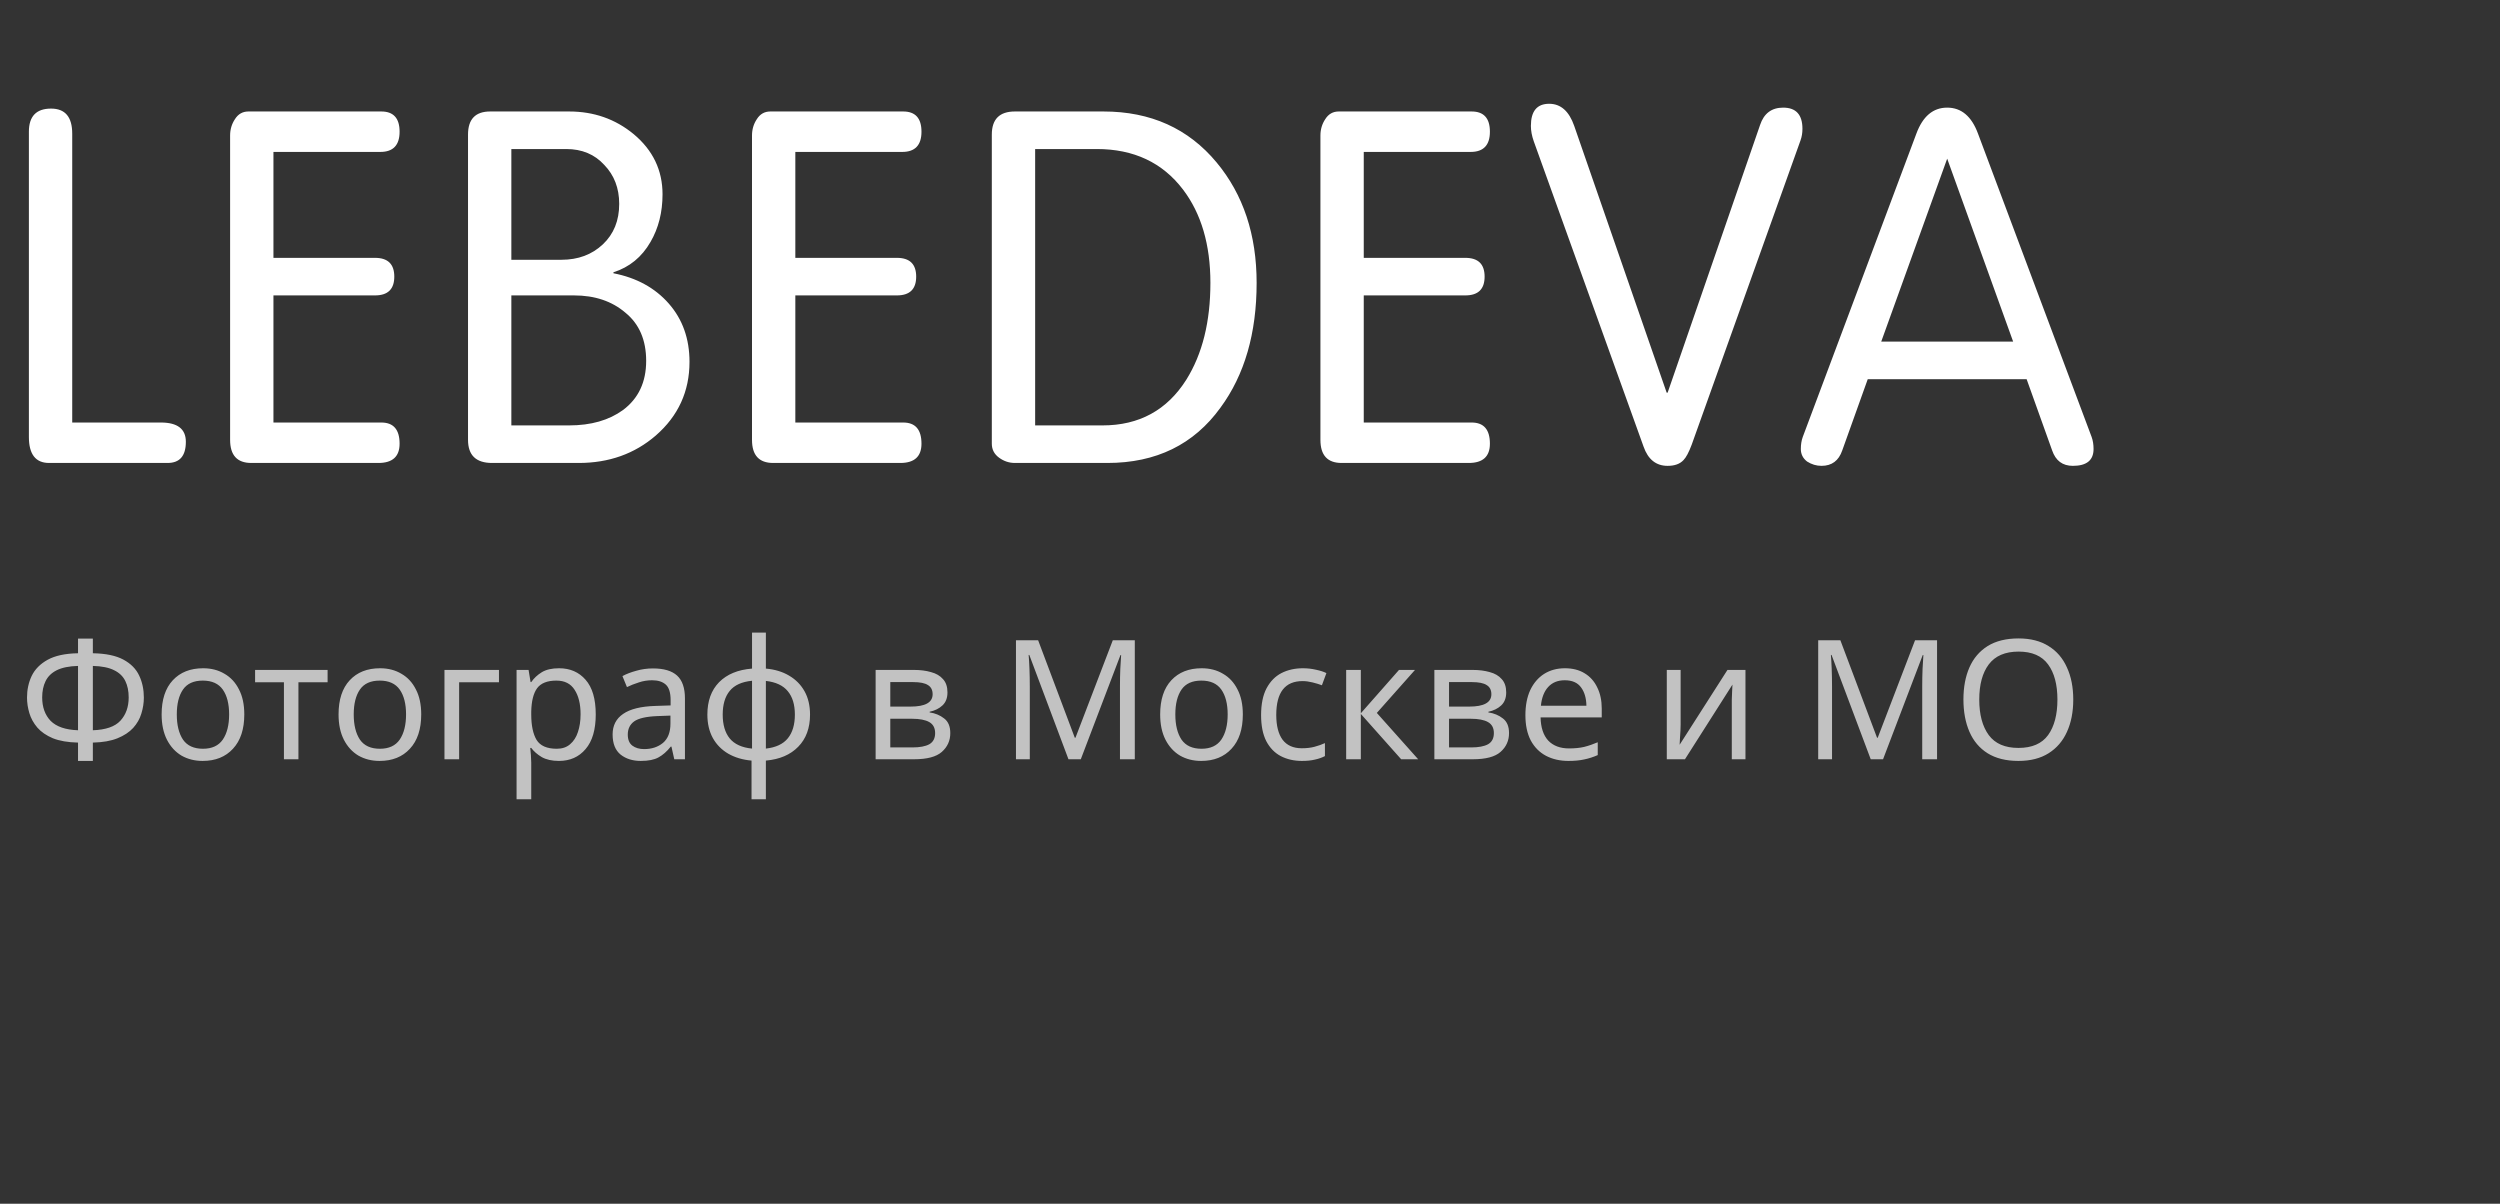 <?xml version="1.0" encoding="UTF-8"?> <svg xmlns="http://www.w3.org/2000/svg" width="135" height="65" viewBox="0 0 135 65" fill="none"><rect x="0" y="0" width="135" height="65" fill="#333333" stroke="none"/> <path opacity="0.7" d="M5.014 35.276C5.71 35.288 6.259 35.402 6.661 35.618C7.063 35.834 7.348 36.122 7.516 36.482C7.684 36.836 7.768 37.232 7.768 37.67C7.768 37.958 7.723 38.246 7.633 38.534C7.549 38.816 7.402 39.074 7.192 39.308C6.982 39.536 6.7 39.722 6.346 39.866C5.992 40.01 5.548 40.088 5.014 40.1V41.09H4.213V40.1C3.667 40.088 3.214 40.01 2.854 39.866C2.5 39.716 2.221 39.524 2.017 39.29C1.813 39.05 1.669 38.789 1.585 38.507C1.501 38.225 1.459 37.946 1.459 37.67C1.459 37.244 1.543 36.854 1.711 36.5C1.885 36.14 2.173 35.849 2.575 35.627C2.977 35.405 3.523 35.288 4.213 35.276V34.484H5.014V35.276ZM4.213 35.96C3.733 35.972 3.349 36.05 3.061 36.194C2.779 36.338 2.578 36.536 2.458 36.788C2.338 37.034 2.278 37.325 2.278 37.661C2.278 38.189 2.431 38.612 2.737 38.93C3.049 39.242 3.541 39.41 4.213 39.434V35.96ZM5.014 39.434C5.71 39.41 6.205 39.239 6.499 38.921C6.799 38.597 6.949 38.177 6.949 37.661C6.949 37.319 6.889 37.025 6.769 36.779C6.649 36.527 6.448 36.332 6.166 36.194C5.884 36.05 5.5 35.972 5.014 35.96V39.434ZM13.192 38.579C13.192 39.377 12.988 39.995 12.58 40.433C12.178 40.871 11.632 41.09 10.942 41.09C10.516 41.09 10.135 40.994 9.799 40.802C9.469 40.604 9.208 40.319 9.016 39.947C8.824 39.569 8.728 39.113 8.728 38.579C8.728 37.781 8.929 37.166 9.331 36.734C9.733 36.302 10.279 36.086 10.969 36.086C11.407 36.086 11.791 36.185 12.121 36.383C12.457 36.575 12.718 36.857 12.904 37.229C13.096 37.595 13.192 38.045 13.192 38.579ZM9.547 38.579C9.547 39.149 9.658 39.602 9.88 39.938C10.108 40.268 10.468 40.433 10.96 40.433C11.446 40.433 11.803 40.268 12.031 39.938C12.259 39.602 12.373 39.149 12.373 38.579C12.373 38.009 12.259 37.562 12.031 37.238C11.803 36.914 11.443 36.752 10.951 36.752C10.459 36.752 10.102 36.914 9.88 37.238C9.658 37.562 9.547 38.009 9.547 38.579ZM17.69 36.842H16.115V41H15.332V36.842H13.775V36.176H17.69V36.842ZM22.746 38.579C22.746 39.377 22.542 39.995 22.134 40.433C21.732 40.871 21.186 41.09 20.496 41.09C20.07 41.09 19.689 40.994 19.353 40.802C19.023 40.604 18.762 40.319 18.57 39.947C18.378 39.569 18.282 39.113 18.282 38.579C18.282 37.781 18.483 37.166 18.885 36.734C19.287 36.302 19.833 36.086 20.523 36.086C20.961 36.086 21.345 36.185 21.675 36.383C22.011 36.575 22.272 36.857 22.458 37.229C22.65 37.595 22.746 38.045 22.746 38.579ZM19.101 38.579C19.101 39.149 19.212 39.602 19.434 39.938C19.662 40.268 20.022 40.433 20.514 40.433C21 40.433 21.357 40.268 21.585 39.938C21.813 39.602 21.927 39.149 21.927 38.579C21.927 38.009 21.813 37.562 21.585 37.238C21.357 36.914 20.997 36.752 20.505 36.752C20.013 36.752 19.656 36.914 19.434 37.238C19.212 37.562 19.101 38.009 19.101 38.579ZM26.944 36.176V36.842H24.793V41H24.001V36.176H26.944ZM30.19 36.086C30.784 36.086 31.261 36.293 31.621 36.707C31.987 37.121 32.17 37.745 32.17 38.579C32.17 39.401 31.987 40.025 31.621 40.451C31.261 40.877 30.781 41.09 30.181 41.09C29.809 41.09 29.5 41.021 29.254 40.883C29.014 40.739 28.825 40.574 28.687 40.388H28.633C28.645 40.49 28.657 40.619 28.669 40.775C28.681 40.931 28.687 41.066 28.687 41.18V43.16H27.895V36.176H28.543L28.651 36.833H28.687C28.831 36.623 29.02 36.446 29.254 36.302C29.488 36.158 29.8 36.086 30.19 36.086ZM30.046 36.752C29.554 36.752 29.206 36.89 29.002 37.166C28.804 37.442 28.699 37.862 28.687 38.426V38.579C28.687 39.173 28.783 39.632 28.975 39.956C29.173 40.274 29.536 40.433 30.064 40.433C30.358 40.433 30.598 40.352 30.784 40.19C30.976 40.028 31.117 39.809 31.207 39.533C31.303 39.251 31.351 38.93 31.351 38.57C31.351 38.018 31.243 37.577 31.027 37.247C30.817 36.917 30.49 36.752 30.046 36.752ZM35.259 36.095C35.847 36.095 36.282 36.224 36.564 36.482C36.846 36.74 36.987 37.151 36.987 37.715V41H36.411L36.258 40.316H36.222C36.012 40.58 35.79 40.775 35.556 40.901C35.328 41.027 35.01 41.09 34.602 41.09C34.164 41.09 33.801 40.976 33.513 40.748C33.225 40.514 33.081 40.151 33.081 39.659C33.081 39.179 33.27 38.81 33.648 38.552C34.026 38.288 34.608 38.144 35.394 38.12L36.213 38.093V37.805C36.213 37.403 36.126 37.124 35.952 36.968C35.778 36.812 35.532 36.734 35.214 36.734C34.962 36.734 34.722 36.773 34.494 36.851C34.266 36.923 34.053 37.007 33.855 37.103L33.612 36.509C33.822 36.395 34.071 36.299 34.359 36.221C34.647 36.137 34.947 36.095 35.259 36.095ZM35.493 38.669C34.893 38.693 34.476 38.789 34.242 38.957C34.014 39.125 33.9 39.362 33.9 39.668C33.9 39.938 33.981 40.136 34.143 40.262C34.311 40.388 34.524 40.451 34.782 40.451C35.19 40.451 35.529 40.34 35.799 40.118C36.069 39.89 36.204 39.542 36.204 39.074V38.642L35.493 38.669ZM41.357 36.104C41.837 36.146 42.254 36.272 42.608 36.482C42.968 36.692 43.247 36.974 43.445 37.328C43.643 37.682 43.742 38.102 43.742 38.588C43.742 39.314 43.529 39.893 43.103 40.325C42.683 40.757 42.101 41.006 41.357 41.072V43.16H40.583V41.072C40.109 41.03 39.692 40.907 39.332 40.703C38.972 40.493 38.693 40.211 38.495 39.857C38.297 39.497 38.198 39.074 38.198 38.588C38.198 37.856 38.408 37.274 38.828 36.842C39.254 36.41 39.848 36.164 40.61 36.104V34.16H41.357V36.104ZM40.61 36.761C40.058 36.815 39.656 36.998 39.404 37.31C39.152 37.616 39.026 38.042 39.026 38.588C39.026 39.134 39.152 39.563 39.404 39.875C39.662 40.187 40.064 40.37 40.61 40.424V36.761ZM41.357 40.424C41.897 40.364 42.293 40.178 42.545 39.866C42.797 39.554 42.923 39.128 42.923 38.588C42.923 38.048 42.794 37.625 42.536 37.319C42.284 37.013 41.891 36.83 41.357 36.77V40.424ZM51.163 37.391C51.163 37.691 51.073 37.925 50.893 38.093C50.713 38.261 50.482 38.375 50.2 38.435V38.471C50.5 38.513 50.761 38.621 50.983 38.795C51.205 38.963 51.316 39.227 51.316 39.587C51.316 39.995 51.163 40.334 50.857 40.604C50.557 40.868 50.059 41 49.363 41H47.284V36.176H49.354C49.696 36.176 50.002 36.215 50.272 36.293C50.548 36.365 50.764 36.491 50.92 36.671C51.082 36.845 51.163 37.085 51.163 37.391ZM50.362 37.49C50.362 37.262 50.278 37.097 50.11 36.995C49.948 36.887 49.681 36.833 49.309 36.833H48.076V38.156H49.165C49.963 38.156 50.362 37.934 50.362 37.49ZM50.497 39.587C50.497 39.311 50.392 39.113 50.182 38.993C49.972 38.873 49.663 38.813 49.255 38.813H48.076V40.361H49.273C49.669 40.361 49.972 40.304 50.182 40.19C50.392 40.07 50.497 39.869 50.497 39.587ZM57.697 41L55.582 35.366H55.546C55.564 35.552 55.579 35.804 55.591 36.122C55.603 36.434 55.609 36.761 55.609 37.103V41H54.862V34.574H56.059L58.039 39.839H58.075L60.091 34.574H61.279V41H60.478V37.049C60.478 36.737 60.484 36.428 60.496 36.122C60.514 35.816 60.529 35.567 60.541 35.375H60.505L58.363 41H57.697ZM67.113 38.579C67.113 39.377 66.909 39.995 66.501 40.433C66.099 40.871 65.553 41.09 64.863 41.09C64.437 41.09 64.056 40.994 63.72 40.802C63.39 40.604 63.129 40.319 62.937 39.947C62.745 39.569 62.649 39.113 62.649 38.579C62.649 37.781 62.85 37.166 63.252 36.734C63.654 36.302 64.2 36.086 64.89 36.086C65.328 36.086 65.712 36.185 66.042 36.383C66.378 36.575 66.639 36.857 66.825 37.229C67.017 37.595 67.113 38.045 67.113 38.579ZM63.468 38.579C63.468 39.149 63.579 39.602 63.801 39.938C64.029 40.268 64.389 40.433 64.881 40.433C65.367 40.433 65.724 40.268 65.952 39.938C66.18 39.602 66.294 39.149 66.294 38.579C66.294 38.009 66.18 37.562 65.952 37.238C65.724 36.914 65.364 36.752 64.872 36.752C64.38 36.752 64.023 36.914 63.801 37.238C63.579 37.562 63.468 38.009 63.468 38.579ZM70.303 41.09C69.877 41.09 69.496 41.003 69.16 40.829C68.831 40.655 68.57 40.385 68.377 40.019C68.192 39.653 68.099 39.185 68.099 38.615C68.099 38.021 68.198 37.538 68.395 37.166C68.594 36.794 68.861 36.521 69.197 36.347C69.538 36.173 69.925 36.086 70.358 36.086C70.603 36.086 70.841 36.113 71.069 36.167C71.296 36.215 71.483 36.275 71.626 36.347L71.383 37.004C71.24 36.95 71.072 36.899 70.879 36.851C70.688 36.803 70.507 36.779 70.34 36.779C69.391 36.779 68.918 37.388 68.918 38.606C68.918 39.188 69.031 39.635 69.26 39.947C69.493 40.253 69.838 40.406 70.294 40.406C70.558 40.406 70.79 40.379 70.987 40.325C71.192 40.271 71.377 40.205 71.546 40.127V40.829C71.383 40.913 71.204 40.976 71.005 41.018C70.814 41.066 70.579 41.09 70.303 41.09ZM75.546 36.176H76.41L74.349 38.498L76.581 41H75.663L73.485 38.552V41H72.693V36.176H73.485V38.516L75.546 36.176ZM81.335 37.391C81.335 37.691 81.245 37.925 81.065 38.093C80.885 38.261 80.654 38.375 80.372 38.435V38.471C80.672 38.513 80.933 38.621 81.155 38.795C81.377 38.963 81.488 39.227 81.488 39.587C81.488 39.995 81.335 40.334 81.029 40.604C80.729 40.868 80.231 41 79.535 41H77.456V36.176H79.526C79.868 36.176 80.174 36.215 80.444 36.293C80.72 36.365 80.936 36.491 81.092 36.671C81.254 36.845 81.335 37.085 81.335 37.391ZM80.534 37.49C80.534 37.262 80.45 37.097 80.282 36.995C80.12 36.887 79.853 36.833 79.481 36.833H78.248V38.156H79.337C80.135 38.156 80.534 37.934 80.534 37.49ZM80.669 39.587C80.669 39.311 80.564 39.113 80.354 38.993C80.144 38.873 79.835 38.813 79.427 38.813H78.248V40.361H79.445C79.841 40.361 80.144 40.304 80.354 40.19C80.564 40.07 80.669 39.869 80.669 39.587ZM84.505 36.086C84.919 36.086 85.273 36.176 85.567 36.356C85.867 36.536 86.095 36.791 86.251 37.121C86.413 37.445 86.494 37.826 86.494 38.264V38.741H83.191C83.203 39.287 83.341 39.704 83.605 39.992C83.875 40.274 84.25 40.415 84.73 40.415C85.036 40.415 85.306 40.388 85.54 40.334C85.78 40.274 86.026 40.19 86.278 40.082V40.775C86.032 40.883 85.789 40.961 85.549 41.009C85.309 41.063 85.024 41.09 84.694 41.09C84.238 41.09 83.833 40.997 83.479 40.811C83.131 40.625 82.858 40.349 82.66 39.983C82.468 39.611 82.372 39.158 82.372 38.624C82.372 38.096 82.459 37.643 82.633 37.265C82.813 36.887 83.062 36.596 83.38 36.392C83.704 36.188 84.079 36.086 84.505 36.086ZM84.496 36.734C84.118 36.734 83.818 36.857 83.596 37.103C83.38 37.343 83.251 37.679 83.209 38.111H85.666C85.66 37.703 85.564 37.373 85.378 37.121C85.192 36.863 84.898 36.734 84.496 36.734ZM90.754 39.119C90.754 39.191 90.751 39.299 90.745 39.443C90.739 39.587 90.73 39.731 90.718 39.875C90.712 40.019 90.706 40.133 90.7 40.217L93.283 36.176H94.255V41H93.517V38.156C93.517 38.06 93.517 37.934 93.517 37.778C93.523 37.622 93.529 37.469 93.535 37.319C93.541 37.163 93.547 37.046 93.553 36.968L90.988 41H90.007V36.176H90.754V39.119ZM101.019 41L98.903 35.366H98.868C98.885 35.552 98.9 35.804 98.912 36.122C98.924 36.434 98.93 36.761 98.93 37.103V41H98.183V34.574H99.38L101.361 39.839H101.397L103.413 34.574H104.601V41H103.8V37.049C103.8 36.737 103.806 36.428 103.818 36.122C103.836 35.816 103.851 35.567 103.863 35.375H103.827L101.685 41H101.019ZM111.956 37.778C111.956 38.444 111.842 39.026 111.614 39.524C111.392 40.016 111.062 40.4 110.624 40.676C110.186 40.952 109.643 41.09 108.995 41.09C108.329 41.09 107.774 40.952 107.33 40.676C106.892 40.4 106.565 40.013 106.349 39.515C106.133 39.017 106.025 38.435 106.025 37.769C106.025 37.109 106.133 36.533 106.349 36.041C106.565 35.549 106.892 35.165 107.33 34.889C107.774 34.613 108.332 34.475 109.004 34.475C109.646 34.475 110.186 34.613 110.624 34.889C111.062 35.159 111.392 35.543 111.614 36.041C111.842 36.533 111.956 37.112 111.956 37.778ZM106.88 37.778C106.88 38.588 107.051 39.227 107.393 39.695C107.735 40.157 108.269 40.388 108.995 40.388C109.727 40.388 110.261 40.157 110.597 39.695C110.933 39.227 111.101 38.588 111.101 37.778C111.101 36.968 110.933 36.335 110.597 35.879C110.261 35.417 109.73 35.186 109.004 35.186C108.278 35.186 107.741 35.417 107.393 35.879C107.051 36.335 106.88 36.968 106.88 37.778Z" fill="white"></path> <path d="M1.56 23.596V7.112C1.56 6.28 1.959 5.864 2.756 5.864C3.519 5.864 3.9 6.315 3.9 7.216V22.816H8.684C9.585 22.816 10.036 23.163 10.036 23.856C10.036 24.619 9.707 25 9.048 25H2.652C1.924 25 1.56 24.532 1.56 23.596ZM12.426 23.752V7.32C12.426 6.991 12.513 6.696 12.686 6.436C12.86 6.159 13.102 6.02 13.414 6.02H20.59C21.249 6.02 21.578 6.384 21.578 7.112C21.578 7.84 21.232 8.204 20.538 8.204H14.766V13.924H20.252C20.945 13.924 21.292 14.262 21.292 14.938C21.292 15.614 20.945 15.952 20.252 15.952H14.766V22.816H20.59C21.249 22.816 21.578 23.197 21.578 23.96C21.578 24.653 21.197 25 20.434 25H13.57C12.807 25 12.426 24.584 12.426 23.752ZM25.273 23.752V7.268C25.273 6.436 25.672 6.02 26.469 6.02H30.733C32.068 6.02 33.229 6.427 34.217 7.242C35.257 8.109 35.777 9.192 35.777 10.492C35.777 11.463 35.56 12.321 35.127 13.066C34.659 13.881 33.992 14.427 33.125 14.704V14.756C34.373 14.999 35.37 15.545 36.115 16.394C36.86 17.243 37.233 18.292 37.233 19.54C37.233 21.135 36.626 22.461 35.413 23.518C34.269 24.506 32.882 25 31.253 25H26.573C25.706 25 25.273 24.584 25.273 23.752ZM30.577 8.048H27.613V14.028H30.317C31.218 14.028 31.963 13.751 32.553 13.196C33.142 12.641 33.437 11.913 33.437 11.012C33.437 10.163 33.168 9.461 32.631 8.906C32.111 8.334 31.426 8.048 30.577 8.048ZM30.993 15.952H27.613V22.972H30.733C31.912 22.972 32.882 22.695 33.645 22.14C34.477 21.516 34.893 20.632 34.893 19.488C34.893 18.361 34.52 17.495 33.775 16.888C33.047 16.264 32.12 15.952 30.993 15.952ZM40.608 23.752V7.32C40.608 6.991 40.694 6.696 40.868 6.436C41.041 6.159 41.284 6.02 41.596 6.02H48.772C49.43 6.02 49.76 6.384 49.76 7.112C49.76 7.84 49.413 8.204 48.72 8.204H42.948V13.924H48.434C49.127 13.924 49.474 14.262 49.474 14.938C49.474 15.614 49.127 15.952 48.434 15.952H42.948V22.816H48.772C49.43 22.816 49.76 23.197 49.76 23.96C49.76 24.653 49.378 25 48.616 25H41.752C40.989 25 40.608 24.584 40.608 23.752ZM65.362 15.276C65.362 13.213 64.868 11.532 63.88 10.232C62.771 8.776 61.22 8.048 59.226 8.048H55.898V22.972H59.538C61.514 22.972 63.022 22.149 64.062 20.502C64.929 19.115 65.362 17.373 65.362 15.276ZM67.858 15.276C67.858 17.997 67.208 20.242 65.908 22.01C64.47 24.003 62.433 25 59.798 25H54.806C54.494 25 54.208 24.905 53.948 24.714C53.688 24.523 53.558 24.272 53.558 23.96V7.268C53.558 6.436 53.974 6.02 54.806 6.02H59.59C62.138 6.02 64.175 6.939 65.7 8.776C67.139 10.509 67.858 12.676 67.858 15.276ZM71.303 23.752V7.32C71.303 6.991 71.39 6.696 71.563 6.436C71.736 6.159 71.979 6.02 72.291 6.02H79.467C80.126 6.02 80.455 6.384 80.455 7.112C80.455 7.84 80.108 8.204 79.415 8.204H73.643V13.924H79.129C79.822 13.924 80.169 14.262 80.169 14.938C80.169 15.614 79.822 15.952 79.129 15.952H73.643V22.816H79.467C80.126 22.816 80.455 23.197 80.455 23.96C80.455 24.653 80.074 25 79.311 25H72.447C71.684 25 71.303 24.584 71.303 23.752ZM82.668 6.8C82.668 6.003 82.997 5.604 83.656 5.604C84.28 5.604 84.73 6.003 85.008 6.8L90 21.204H90.052L95.044 6.748C95.252 6.124 95.668 5.812 96.292 5.812C96.985 5.812 97.332 6.193 97.332 6.956C97.332 7.181 97.297 7.389 97.228 7.58L91.352 24.012C91.196 24.428 91.048 24.705 90.91 24.844C90.719 25.052 90.433 25.156 90.052 25.156C89.428 25.156 88.994 24.809 88.752 24.116L82.824 7.632C82.72 7.337 82.668 7.06 82.668 6.8ZM98.362 25.156C98.085 25.156 97.825 25.078 97.582 24.922C97.357 24.749 97.245 24.523 97.245 24.246C97.245 24.003 97.279 23.787 97.349 23.596L103.484 7.216C103.831 6.28 104.386 5.812 105.148 5.812C105.911 5.812 106.466 6.28 106.812 7.216L112.948 23.596C113.018 23.787 113.052 24.003 113.052 24.246C113.052 24.853 112.68 25.156 111.934 25.156C111.38 25.156 111.007 24.879 110.816 24.324L109.438 20.476H100.858L99.481 24.324C99.29 24.879 98.917 25.156 98.362 25.156ZM105.148 8.568L101.586 18.448H108.71L105.148 8.568Z" fill="white"></path> </svg> 